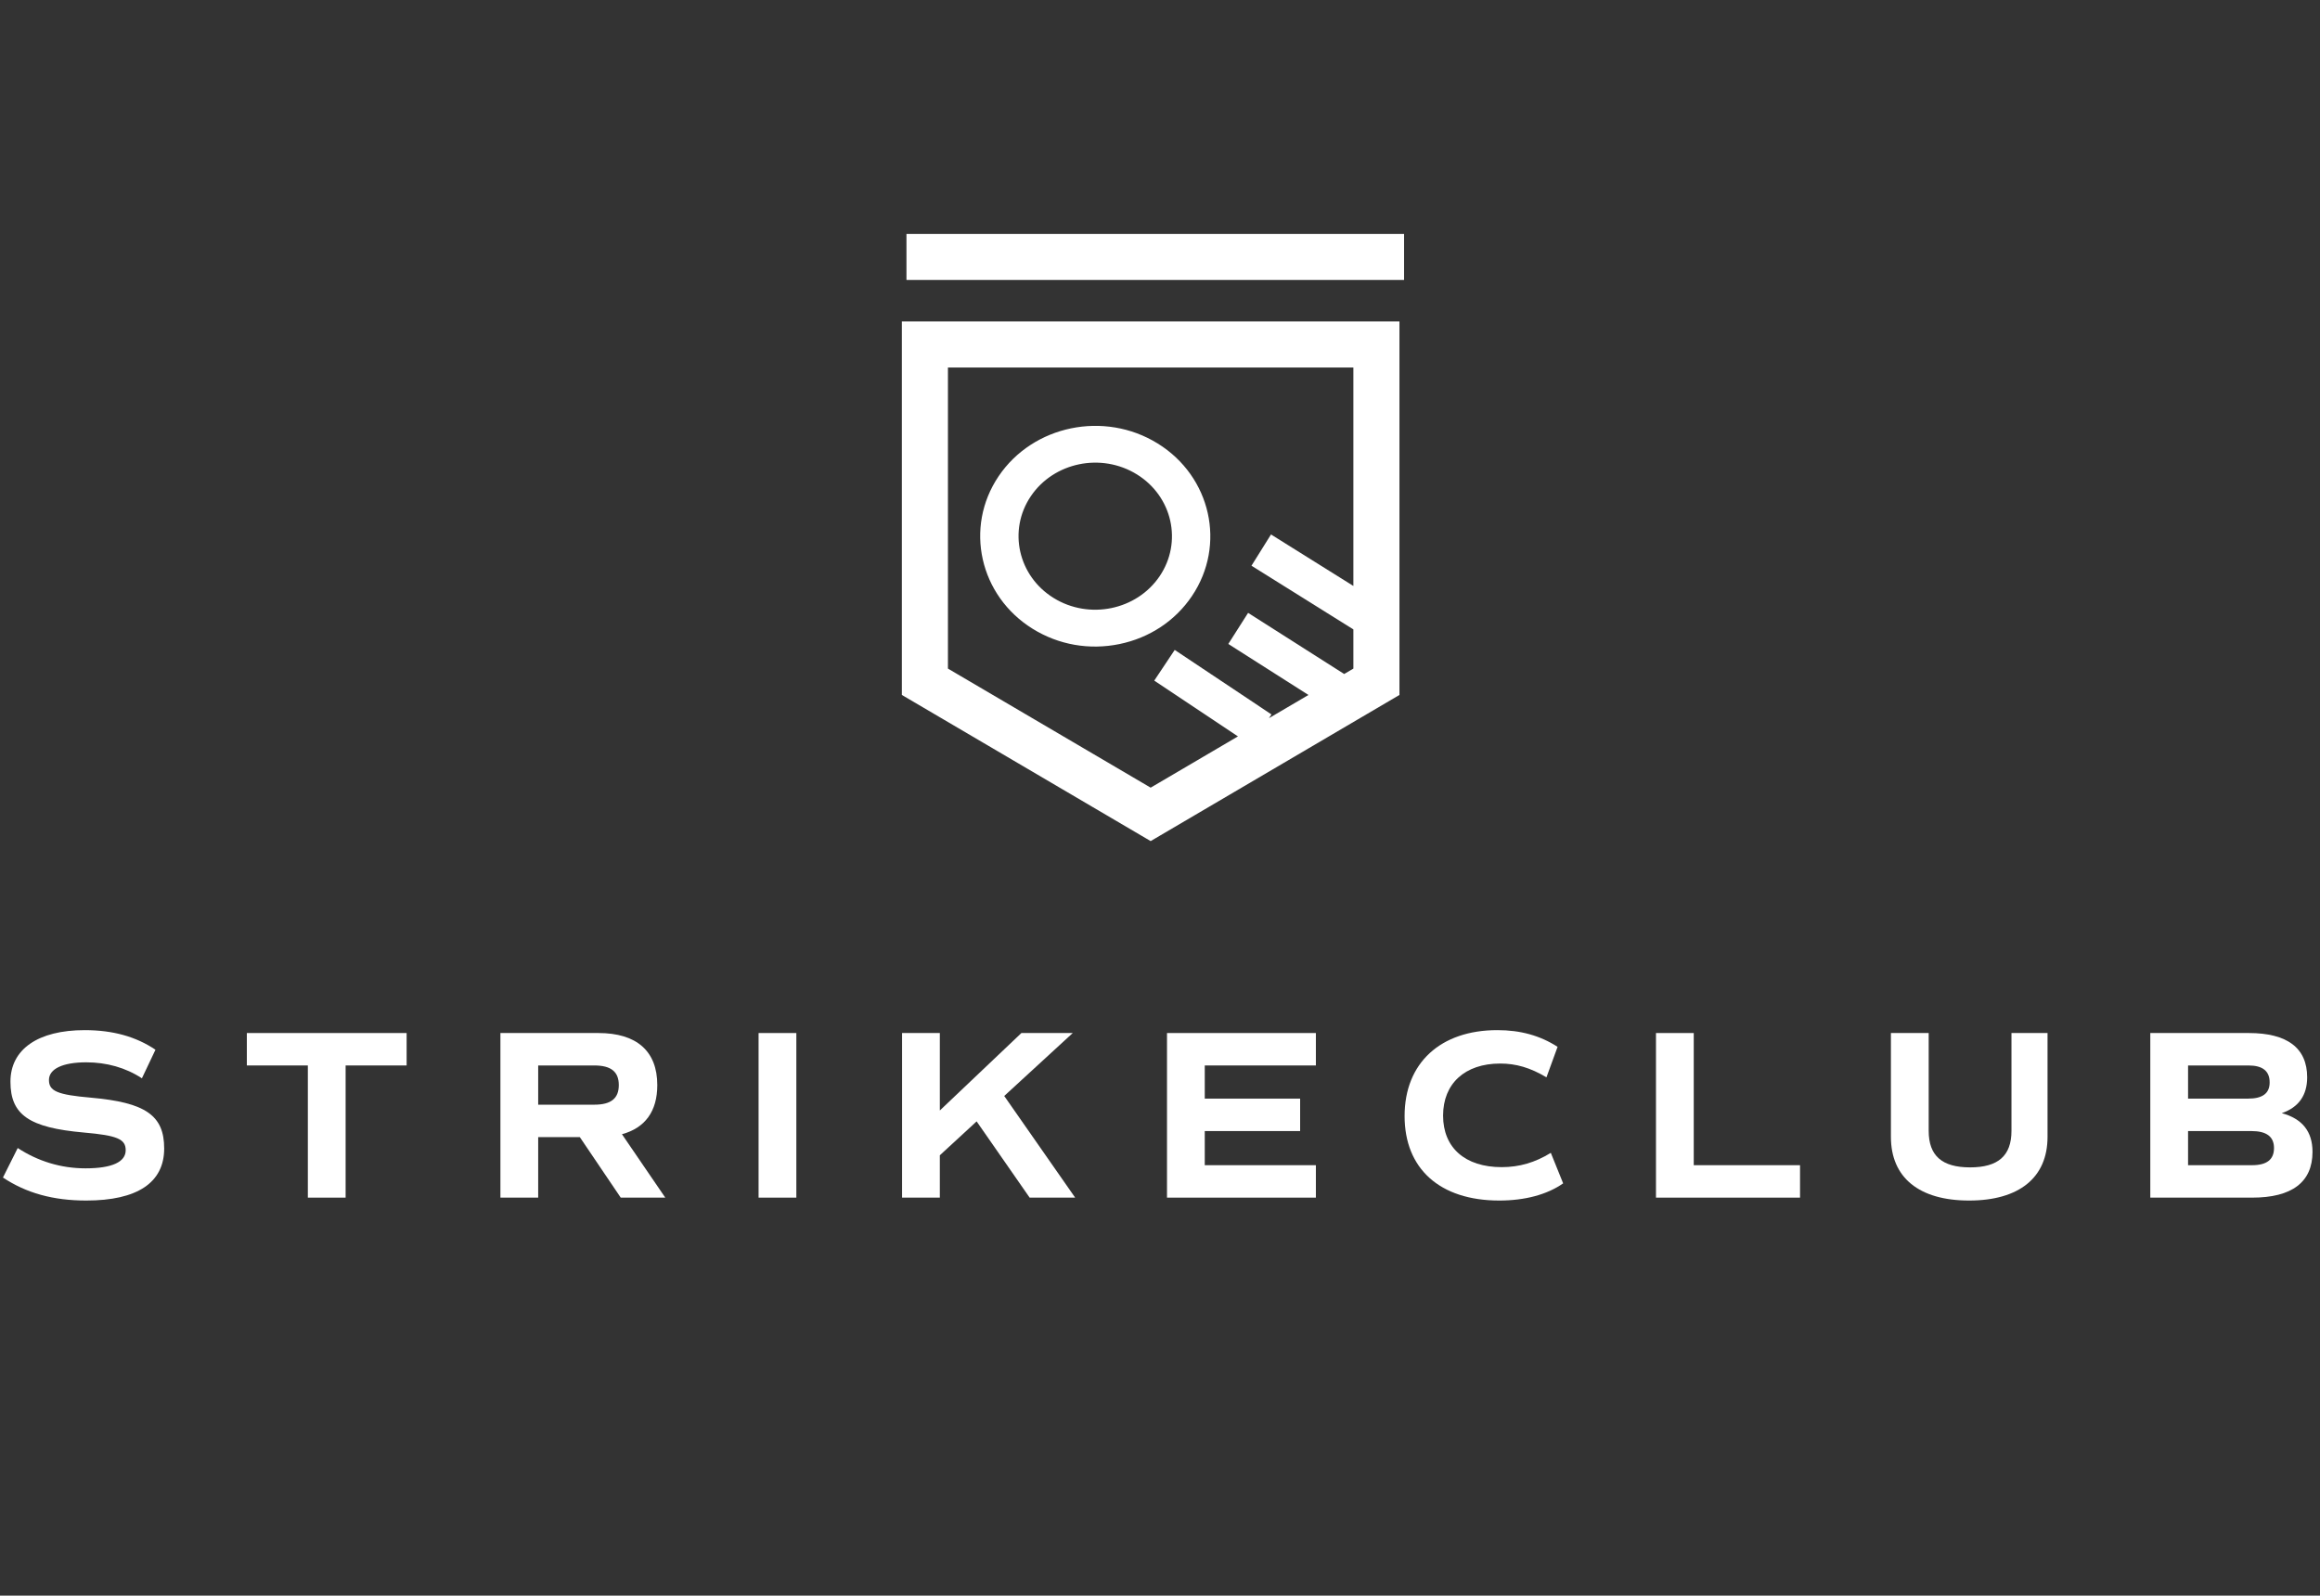 <?xml version="1.0" encoding="UTF-8" standalone="no"?>
<!DOCTYPE svg PUBLIC "-//W3C//DTD SVG 1.1//EN" "http://www.w3.org/Graphics/SVG/1.1/DTD/svg11.dtd">
<svg width="100%" height="100%" viewBox="0 0 1890 1300" version="1.1" xmlns="http://www.w3.org/2000/svg" xmlns:xlink="http://www.w3.org/1999/xlink" xml:space="preserve" xmlns:serif="http://www.serif.com/" style="fill-rule:evenodd;clip-rule:evenodd;stroke-linejoin:round;stroke-miterlimit:2;">
    <rect x="0" y="0" width="1890" height="1300" fill="#333333" stroke="none"/>
    <g transform="matrix(4.167,0,0,4.167,-478.797,-1026.02)">
        <path d="M115.479,476.458L118.366,470.688C122.342,473.287 126.837,474.66 131.619,474.66C136.777,474.66 139.475,473.43 139.475,471.113C139.475,468.936 137.818,468.226 131.287,467.658C120.59,466.711 116.945,464.2 116.945,457.717C116.945,451.375 122.342,447.637 131.475,447.637C136.965,447.637 141.509,448.913 145.295,451.471L142.646,457.057C139.475,454.972 135.735,453.932 131.76,453.932C127.169,453.932 124.472,455.209 124.472,457.387C124.472,459.564 126.128,460.273 132.66,460.841C143.355,461.788 147,464.296 147,470.779C147,477.455 141.747,480.956 131.76,480.956C125.275,480.956 120.022,479.487 115.479,476.458Z" style="fill:white;fill-rule:nonzero;"/>
    </g>
    <g transform="matrix(4.167,0,0,4.167,-478.797,-1026.02)">
        <path d="M194.398,454.546L182.47,454.546L182.47,480.388L175.087,480.388L175.087,454.546L163.161,454.546L163.161,448.204L194.398,448.204L194.398,454.546Z" style="fill:white;fill-rule:nonzero;"/>
    </g>
    <g transform="matrix(4.167,0,0,4.167,-478.797,-1026.02)">
        <path d="M220.119,462.214L231.098,462.214C234.365,462.214 235.879,460.983 235.879,458.38C235.879,455.776 234.365,454.546 231.098,454.546L220.119,454.546L220.119,462.214ZM236.257,480.388L228.259,468.556L220.119,468.556L220.119,480.388L212.734,480.388L212.734,448.204L231.903,448.204C239.382,448.204 243.404,451.754 243.404,458.38C243.404,463.491 241.038,466.758 236.495,467.988L244.966,480.388L236.257,480.388Z" style="fill:white;fill-rule:nonzero;"/>
    </g>
    <g transform="matrix(4.167,0,0,4.167,-478.797,-1026.02)">
        <rect x="263.205" y="448.204" width="7.384" height="32.184" style="fill:white;fill-rule:nonzero;"/>
    </g>
    <g transform="matrix(4.167,0,0,4.167,-478.797,-1026.02)">
        <path d="M305.834,465.48L298.641,472.106L298.641,480.388L291.256,480.388L291.256,448.204L298.641,448.204L298.641,463.349L314.589,448.204L324.624,448.204L311.23,460.512L325.099,480.388L316.2,480.388L305.834,465.48Z" style="fill:white;fill-rule:nonzero;"/>
    </g>
    <g transform="matrix(4.167,0,0,4.167,-478.797,-1026.02)">
        <path d="M350.435,454.546L350.435,461.029L369.08,461.029L369.08,467.371L350.435,467.371L350.435,474.046L372.159,474.046L372.159,480.388L343.052,480.388L343.052,448.204L372.159,448.204L372.159,454.546L350.435,454.546Z" style="fill:white;fill-rule:nonzero;"/>
    </g>
    <g transform="matrix(4.167,0,0,4.167,-478.797,-1026.02)">
        <path d="M389.502,464.438C389.502,454.027 396.553,447.637 407.63,447.637C412.127,447.637 415.958,448.679 419.412,450.903L417.238,456.865C414.067,454.972 411.272,454.17 408.197,454.17C401.288,454.17 397.028,458.096 397.028,464.342C397.028,470.638 401.334,474.426 408.48,474.426C411.936,474.426 415.011,473.524 418.089,471.631L420.501,477.597C417.33,479.82 412.979,480.956 408.009,480.956C396.365,480.956 389.502,474.709 389.502,464.438Z" style="fill:white;fill-rule:nonzero;"/>
    </g>
    <g transform="matrix(4.167,0,0,4.167,-478.797,-1026.02)">
        <path d="M466.812,474.046L466.812,480.388L438.649,480.388L438.649,448.204L446.033,448.204L446.033,474.046L466.812,474.046Z" style="fill:white;fill-rule:nonzero;"/>
    </g>
    <g transform="matrix(4.167,0,0,4.167,-478.797,-1026.02)">
        <path d="M484.579,468.51L484.579,448.204L491.964,448.204L491.964,467.325C491.964,472.202 494.567,474.472 500.055,474.472C505.545,474.472 508.148,472.202 508.148,467.325L508.148,448.204L515.198,448.204L515.198,468.51C515.198,476.458 509.663,480.956 499.866,480.956C490.07,480.956 484.579,476.458 484.579,468.51Z" style="fill:white;fill-rule:nonzero;"/>
    </g>
    <g transform="matrix(4.167,0,0,4.167,-478.797,-1026.02)">
        <path d="M559.474,470.688C559.474,468.46 558.005,467.371 555.072,467.371L542.672,467.371L542.672,474.046L555.168,474.046C558.055,474.046 559.474,472.957 559.474,470.688ZM542.672,461.029L554.409,461.029C557.25,461.029 558.622,459.99 558.622,457.858C558.622,455.635 557.25,454.546 554.505,454.546L542.672,454.546L542.672,461.029ZM567,471.442C567,477.359 562.975,480.388 555.214,480.388L535.288,480.388L535.288,448.204L554.551,448.204C562.077,448.204 565.957,451.141 565.957,456.865C565.957,460.369 564.301,462.735 560.988,463.87C565.011,464.959 567,467.467 567,471.442Z" style="fill:white;fill-rule:nonzero;"/>
    </g>
    <g transform="matrix(4.167,0,0,4.167,-478.797,-1026.02)">
        <rect x="292.117" y="291.957" width="97.282" height="9.008" style="fill:white;fill-rule:nonzero;"/>
    </g>
    <g transform="matrix(4.167,0,0,4.167,-478.797,-1026.02)">
        <path d="M300.224,318.079L379.49,318.079L379.49,360.791L363.385,350.725L359.566,356.836L379.49,369.288L379.49,376.948L377.69,378.006L358.907,366.053L355.037,372.133L370.709,382.106L362.987,386.643L363.475,385.912L344.559,373.301L340.561,379.297L356.923,390.205L339.857,400.229L300.224,376.948L300.224,318.079ZM291.217,382.103L339.857,410.676L388.498,382.103L388.498,309.071L291.217,309.071L291.217,382.103Z" style="fill:white;fill-rule:nonzero;"/>
    </g>
    <g transform="matrix(4.167,0,0,4.167,-478.797,-1026.02)">
        <path d="M341.626,358.866C337.137,365.527 327.831,367.445 320.883,363.141C313.936,358.838 311.933,349.917 316.425,343.254C320.915,336.593 330.221,334.675 337.169,338.98C340.644,341.132 342.879,344.439 343.686,348.038C344.493,351.641 343.87,355.537 341.626,358.866ZM347.926,362.772C354.661,352.778 351.659,339.394 341.239,332.939C330.817,326.482 316.859,329.358 310.126,339.351C306.758,344.347 305.825,350.19 307.037,355.594C308.247,360.994 311.604,365.956 316.813,369.183C321.862,372.311 327.878,373.366 333.754,372.155C339.632,370.944 344.665,367.612 347.926,362.772Z" style="fill:white;fill-rule:nonzero;"/>
    </g>
</svg>
